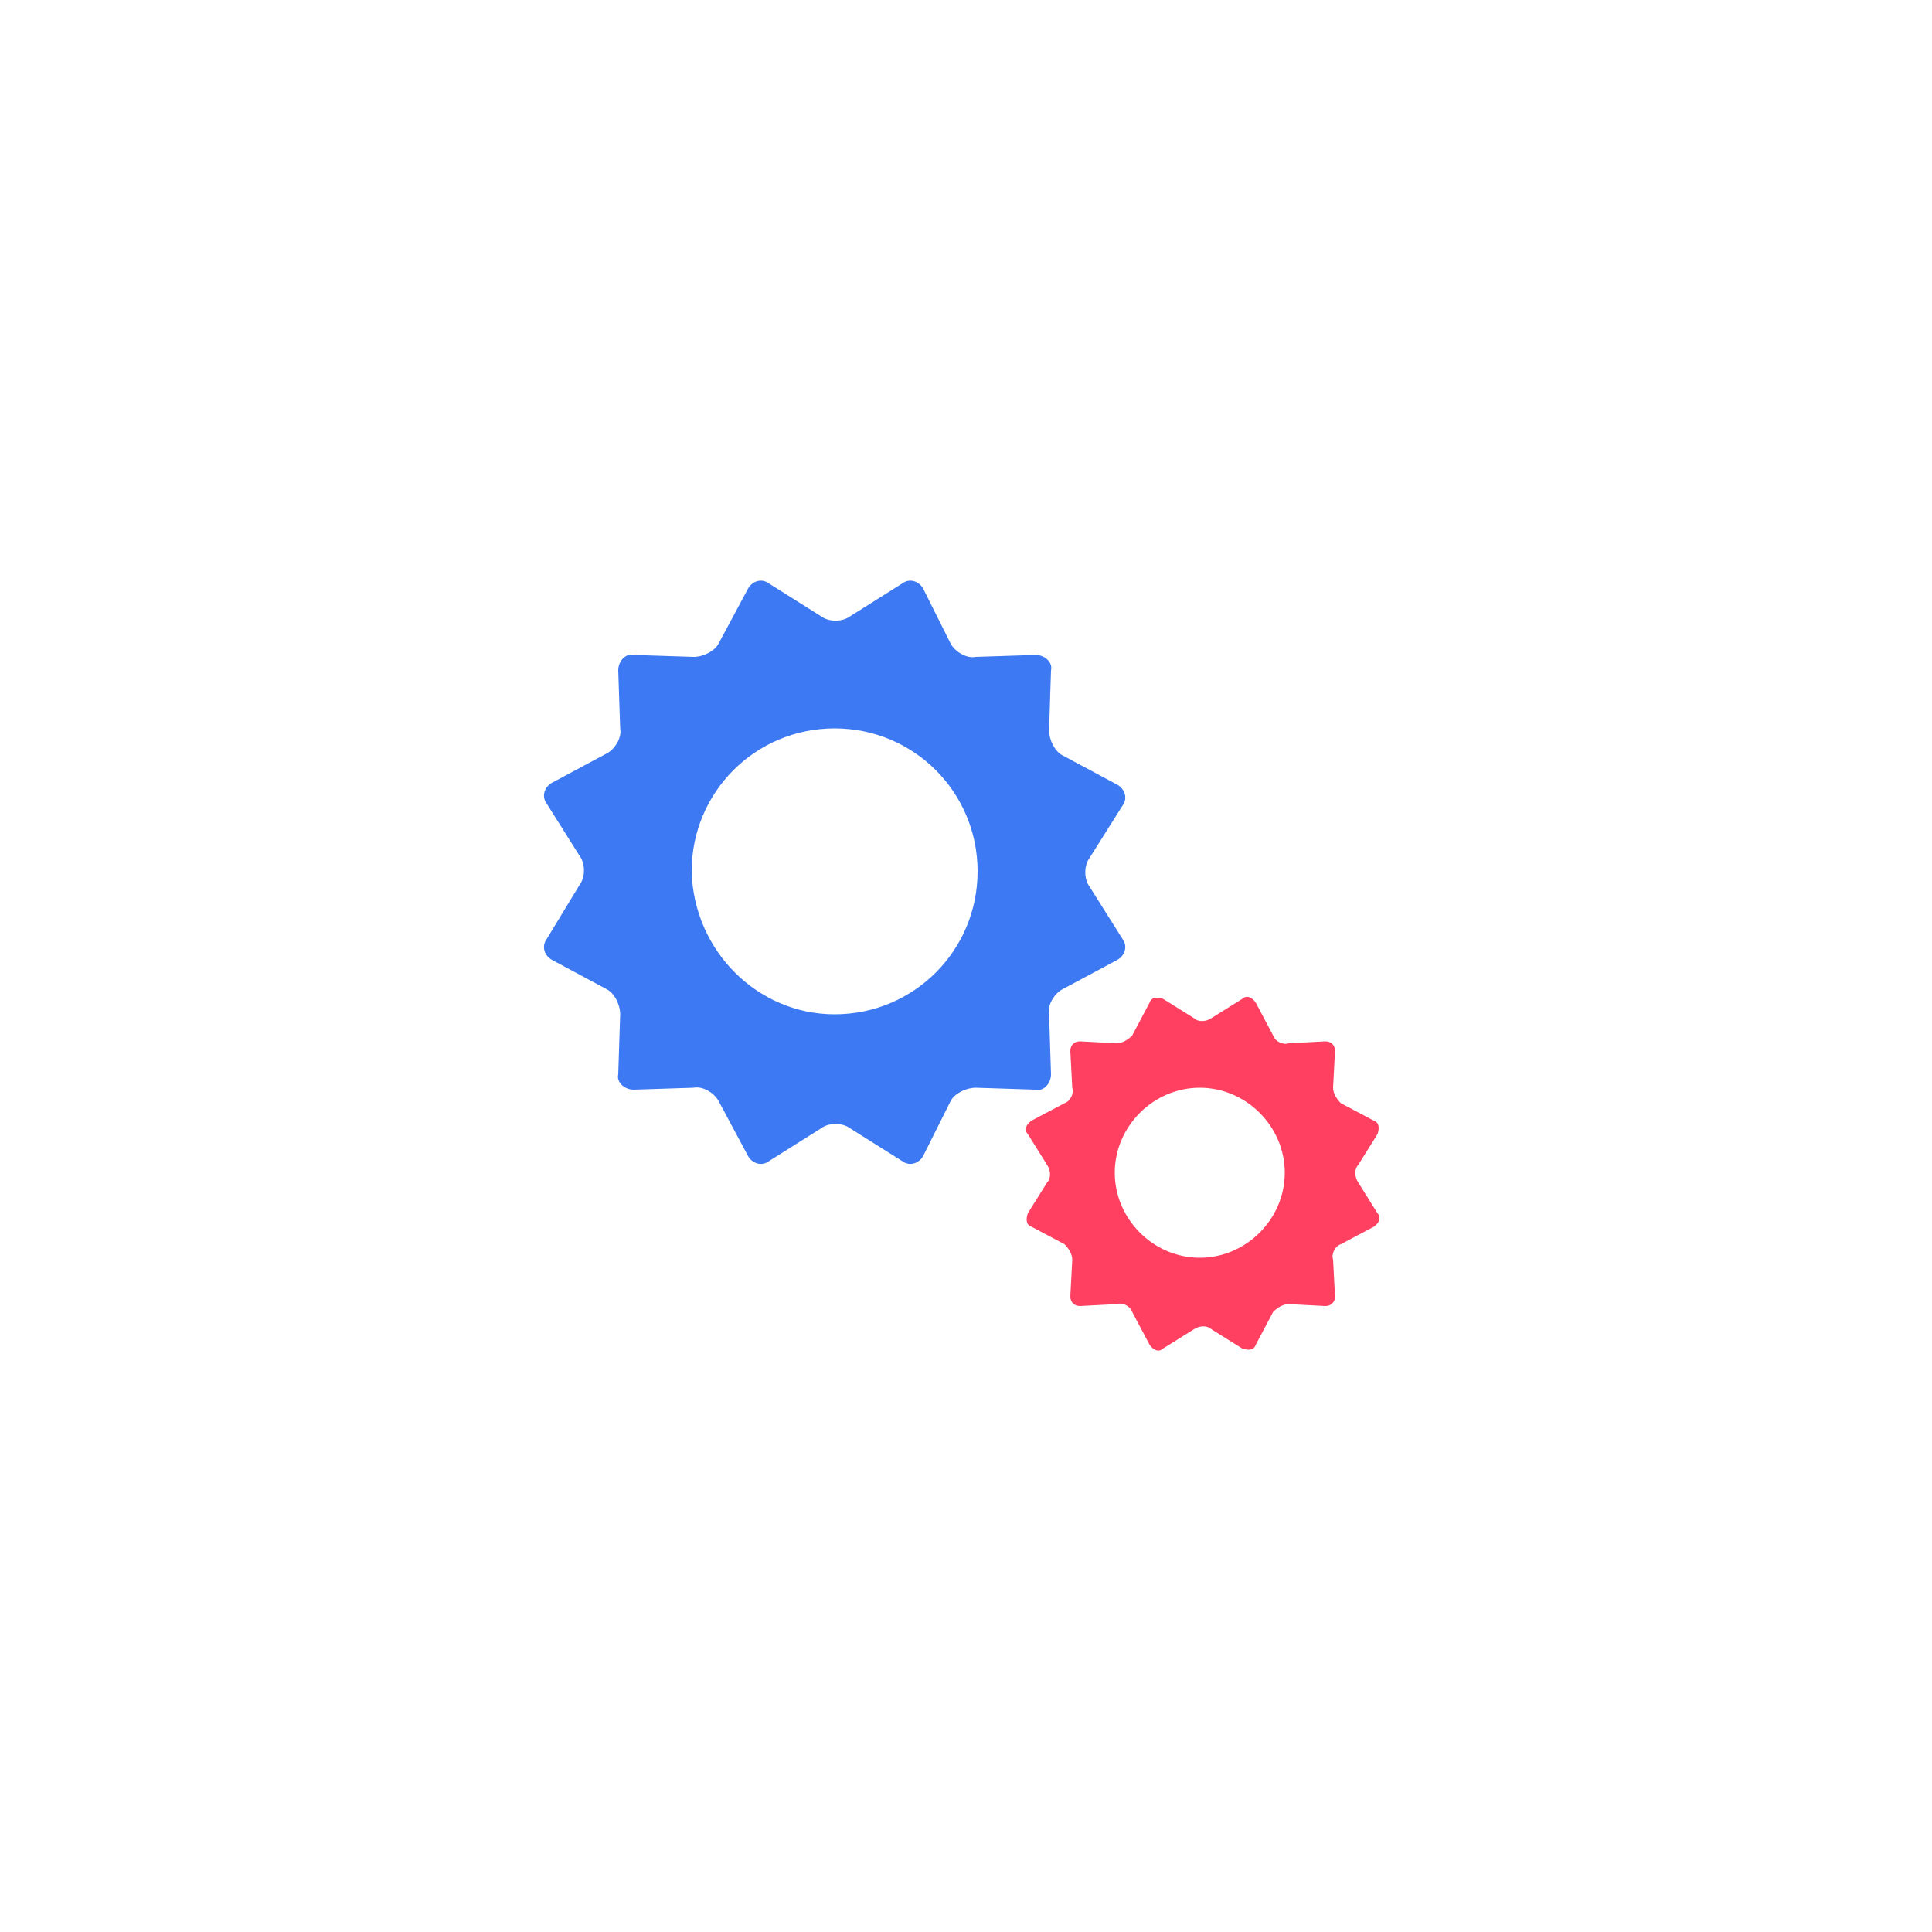 <?xml version="1.0" encoding="UTF-8"?> <svg xmlns="http://www.w3.org/2000/svg" viewBox="0 0 100 100"> <path d="m30 45.8c.3-.4.3-1.1 0-1.5l-1.7-2.7c-.3-.4-.1-.9.3-1.1l2.8-1.5c.4-.2.8-.8.7-1.3l-.1-3c0-.5.4-.9.8-.8l3.1.1c.5 0 1.1-.3 1.3-.7l1.5-2.8c.2-.4.7-.6 1.1-.3l2.7 1.7c.4.3 1.1.3 1.5 0l2.7-1.7c.4-.3.9-.1 1.1.3l1.4 2.8c.2.4.8.8 1.3.7l3.1-.1c.5 0 .9.4.8.8l-.1 3.1c0 .5.3 1.1.7 1.3l2.8 1.5c.4.2.6.7.3 1.1l-1.7 2.7c-.3.4-.3 1.1 0 1.5l1.7 2.7c.3.4.1.9-.3 1.1l-2.8 1.5c-.4.2-.8.8-.7 1.3l.1 3.1c0 .5-.4.9-.8.8l-3.1-.1c-.5 0-1.1.3-1.3.7l-1.4 2.8c-.2.4-.7.6-1.1.3l-2.7-1.7c-.4-.3-1.1-.3-1.5 0l-2.7 1.7c-.4.3-.9.1-1.1-.3l-1.5-2.8c-.2-.4-.8-.8-1.3-.7l-3.1.1c-.5 0-.9-.4-.8-.8l.1-3.1c0-.5-.3-1.1-.7-1.3l-2.8-1.5c-.4-.2-.6-.7-.3-1.1zm13.2 6.7c4.1 0 7.4-3.3 7.4-7.4s-3.3-7.4-7.4-7.4-7.4 3.3-7.4 7.4c.1 4.1 3.4 7.4 7.4 7.4z" fill="#3d79f2"></path> <path d="m54.2 61.2c.2-.2.2-.6 0-.9l-1-1.6c-.2-.2-.1-.5.2-.7l1.7-.9c.3-.1.5-.5.4-.8l-.1-1.9c0-.3.2-.5.5-.5l1.9.1c.3 0 .6-.2.8-.4l.9-1.7c.1-.3.4-.3.7-.2l1.6 1c.2.2.6.2.9 0l1.6-1c.2-.2.5-.1.7.2l.9 1.7c.1.3.5.5.8.4l1.9-.1c.3 0 .5.2.5.5l-.1 1.9c0 .3.2.6.4.8l1.7.9c.3.1.3.4.2.7l-1 1.6c-.2.2-.2.6 0 .9l1 1.6c.2.2.1.5-.2.7l-1.7.9c-.3.1-.5.5-.4.8l.1 1.9c0 .3-.2.5-.5.5l-1.9-.1c-.3 0-.6.2-.8.4l-.9 1.7c-.1.3-.4.3-.7.2l-1.6-1c-.2-.2-.6-.2-.9 0l-1.6 1c-.2.2-.5.1-.7-.2l-.9-1.7c-.1-.3-.5-.5-.8-.4l-1.9.1c-.3 0-.5-.2-.5-.5l.1-1.9c0-.3-.2-.6-.4-.8l-1.7-.9c-.3-.1-.3-.4-.2-.7zm7.9 3.9c2.4 0 4.4-2 4.4-4.4s-2-4.4-4.4-4.4-4.4 2-4.4 4.4 2 4.4 4.4 4.4z" fill="#ff4060"></path> </svg> 